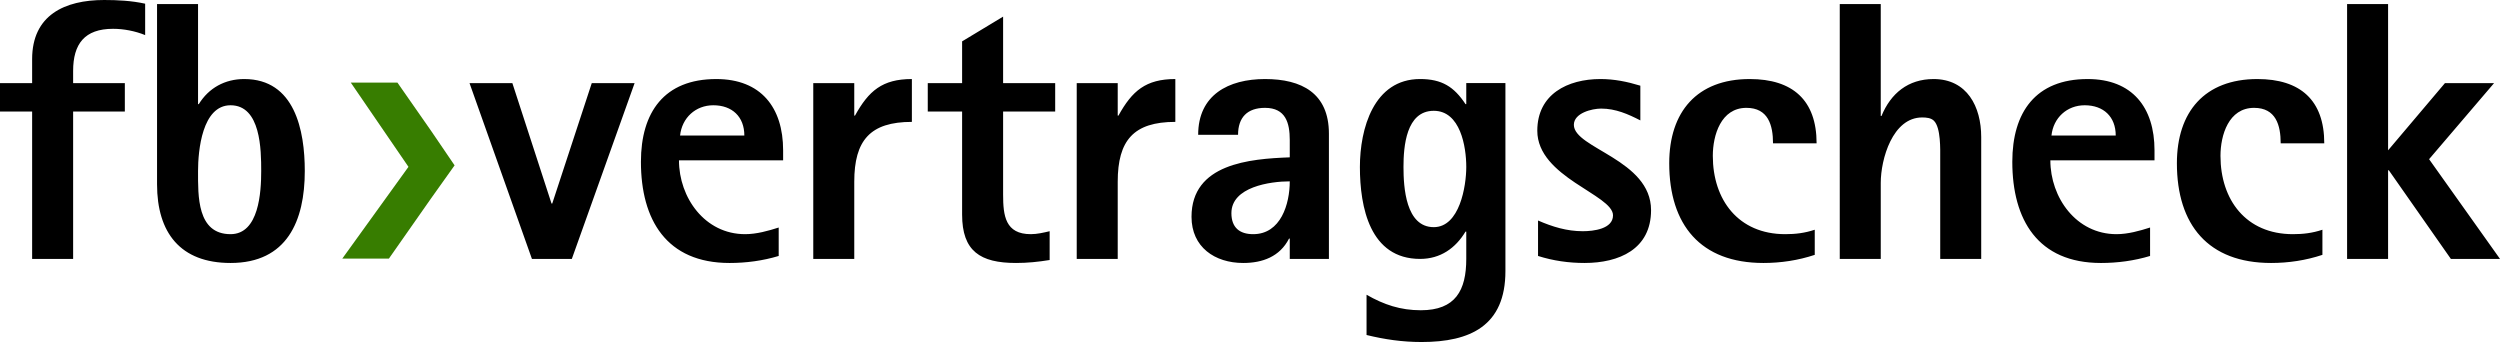 <?xml version="1.0" encoding="UTF-8"?>
<svg xmlns="http://www.w3.org/2000/svg" viewBox="0 0 676.87 92.61">
  <defs>
    <style>
      .cls-1 {
        fill: #377d00;
      }
    </style>
  </defs>
  <g id="arrow_green">
    <polygon class="cls-1" points="92.67 70.02 105.29 70.02 116.7 53.73 123.08 44.77 116.7 35.4 107.6 22.36 94.97 22.36 110.59 45.17 92.67 70.02"/>
  </g>
  <g id="dark">
    <path id="vertragscheck" d="M39.3,9.5c-2.7-1.1-5.8-1.7-8.7-1.7-7.7,0-10.8,4.1-10.8,11.4v3.3h14v7.7h-14v39.9h-11.1V30.2H0v-7.7h8.7v-6.5C8.7,4.1,17.5,0,28.2,0c3.6,0,7.5.2,11.1,1v8.5ZM62.42,71.2c-13.6,0-19.9-8.2-19.9-21.3V1.1h11.1v27.1h.2c2.7-4.4,7.1-6.8,12.3-6.8,13.7,0,16.4,13.9,16.4,24.9,0,13.5-4.8,24.9-20.1,24.9ZM62.42,28.5c-7.7,0-8.8,12.3-8.8,17.8,0,6.7-.3,17.1,8.8,17.1,7.7,0,8.3-11.4,8.3-17.1s-.1-17.8-8.3-17.8ZM154.82,70.1h-10.8l-16.9-47.6h11.6l10.6,32.6h.2l10.7-32.6h11.6l-17,47.6ZM183.83,43.4c0,10.1,7,20,17.9,20,3.1,0,6.3-.9,9.1-1.8v7.7c-4.3,1.3-8.8,1.9-13.3,1.9-17.1,0-24-11.7-24-27.4,0-13.4,6.3-22.4,20.4-22.4,12.1,0,18.1,7.7,18.1,19.3v2.7h-28.2ZM201.53,36.7c0-5.1-3.3-8.2-8.4-8.2-4.8,0-8.5,3.4-9,8.2h17.4ZM246.89,33c-11.3,0-15.6,5-15.6,16.2v20.9h-11.1V22.5h11.1v8.8h.2c3.7-6.7,7.4-9.9,15.4-9.9v11.6ZM271.59,30.2v22.5c0,5.7.6,10.7,7.5,10.7,1.7,0,3.4-.4,5.1-.8v7.8c-3.1.5-6,.8-9.1.8-9.7,0-14.6-3.2-14.6-13.1v-27.9h-9.3v-7.7h9.3v-11.3l11.1-6.7v18h14.1v7.7h-14.1ZM318.22,33c-11.3,0-15.6,5-15.6,16.2v20.9h-11.1V22.5h11.1v8.8h.2c3.7-6.7,7.4-9.9,15.4-9.9v11.6ZM349.2,70.1v-5.5h-.2c-2.5,4.9-7.2,6.6-12.4,6.6-7.7,0-14-4.3-14-12.5,0-14.4,15.8-15.7,26.6-16.1v-4.7c0-4.6-1.1-8.7-6.7-8.7-4.8,0-7.3,2.6-7.3,7.3h-10.8c0-10.8,8.2-15.1,18.1-15.1s17.3,3.8,17.3,14.8v33.9h-10.6ZM333.4,57.7c0,3.9,2.2,5.7,5.9,5.7,7.5,0,9.9-8.2,9.9-14.3-5.3,0-15.8,1.5-15.8,8.6ZM407.59,73.4c0,14.8-9.5,19.2-22.7,19.2-5.2,0-10-.7-14.9-1.9v-10.9c4.7,2.7,9.2,4.2,14.7,4.2,9.4,0,12.3-5.4,12.3-13.9v-7.4h-.2c-2.7,4.5-6.8,7.4-12.3,7.4-13.6,0-16.3-14-16.3-24.9,0-10.3,3.7-23.8,16.3-23.8,5.9,0,9.2,2.1,12.3,6.8h.2v-5.7h10.6v50.9ZM388.19,30c-7.5,0-8.2,9.7-8.2,15.2s.6,16.3,8.2,16.3c7,0,8.8-11.1,8.8-16.3,0-5.5-1.6-15.2-8.8-15.2ZM429.02,71.2c-4.3,0-8.5-.6-12.6-1.9v-9.6c3.9,1.7,7.8,2.9,12.1,2.9,2.9,0,8.2-.6,8.2-4.3,0-5.6-20.5-10.3-20.5-22.9,0-9.9,8.2-14,17.1-14,3.7,0,7.2.7,10.8,1.8v9.4c-3.3-1.7-6.7-3.2-10.6-3.2-2.5,0-7.4,1.2-7.4,4.4,0,6.4,20.9,9.4,20.9,23.1,0,10.6-8.7,14.3-18,14.3ZM480.04,38.8c0-4.9-1.3-9.6-7.2-9.6-6.9,0-9.1,7.4-9.1,13,0,11.9,6.9,21.2,19.6,21.2,2.8,0,5.3-.3,8-1.2v6.8c-4.5,1.5-9.2,2.2-13.9,2.2-17,0-25.5-10.3-25.5-27,0-13.9,7.5-22.8,21.8-22.8,11.6,0,18.1,5.7,18.1,17.4h-11.8ZM525.31,70.1v-27.2c0-2.4.2-8.3-1.7-10.2-.8-.8-2.1-.9-3.2-.9-8,0-11.2,11.3-11.2,17.7v20.6h-11.1V1.1h11.1v30.3h.2c2.5-6.1,7.2-10,14.1-10,9.1,0,12.9,7.5,12.9,15.7v33h-11.1ZM555.13,43.4c0,10.1,7,20,17.9,20,3.1,0,6.3-.9,9.1-1.8v7.7c-4.3,1.3-8.8,1.9-13.3,1.9-17.1,0-24-11.7-24-27.4,0-13.4,6.3-22.4,20.4-22.4,12.1,0,18.1,7.7,18.1,19.3v2.7h-28.2ZM572.83,36.7c0-5.1-3.3-8.2-8.4-8.2-4.8,0-8.5,3.4-9,8.2h17.4ZM617.49,38.8c0-4.9-1.3-9.6-7.2-9.6-6.9,0-9.1,7.4-9.1,13,0,11.9,6.9,21.2,19.6,21.2,2.8,0,5.3-.3,8-1.2v6.8c-4.5,1.5-9.2,2.2-13.9,2.2-17,0-25.5-10.3-25.5-27,0-13.9,7.5-22.8,21.8-22.8,11.6,0,18.1,5.7,18.1,17.4h-11.8ZM663.57,70.1l-16.8-24h-.2v24h-11.1V1.1h11.1v39.6l15.4-18.2h13.3l-17.6,20.6,19.2,27h-13.3Z"/>
  </g>
</svg>